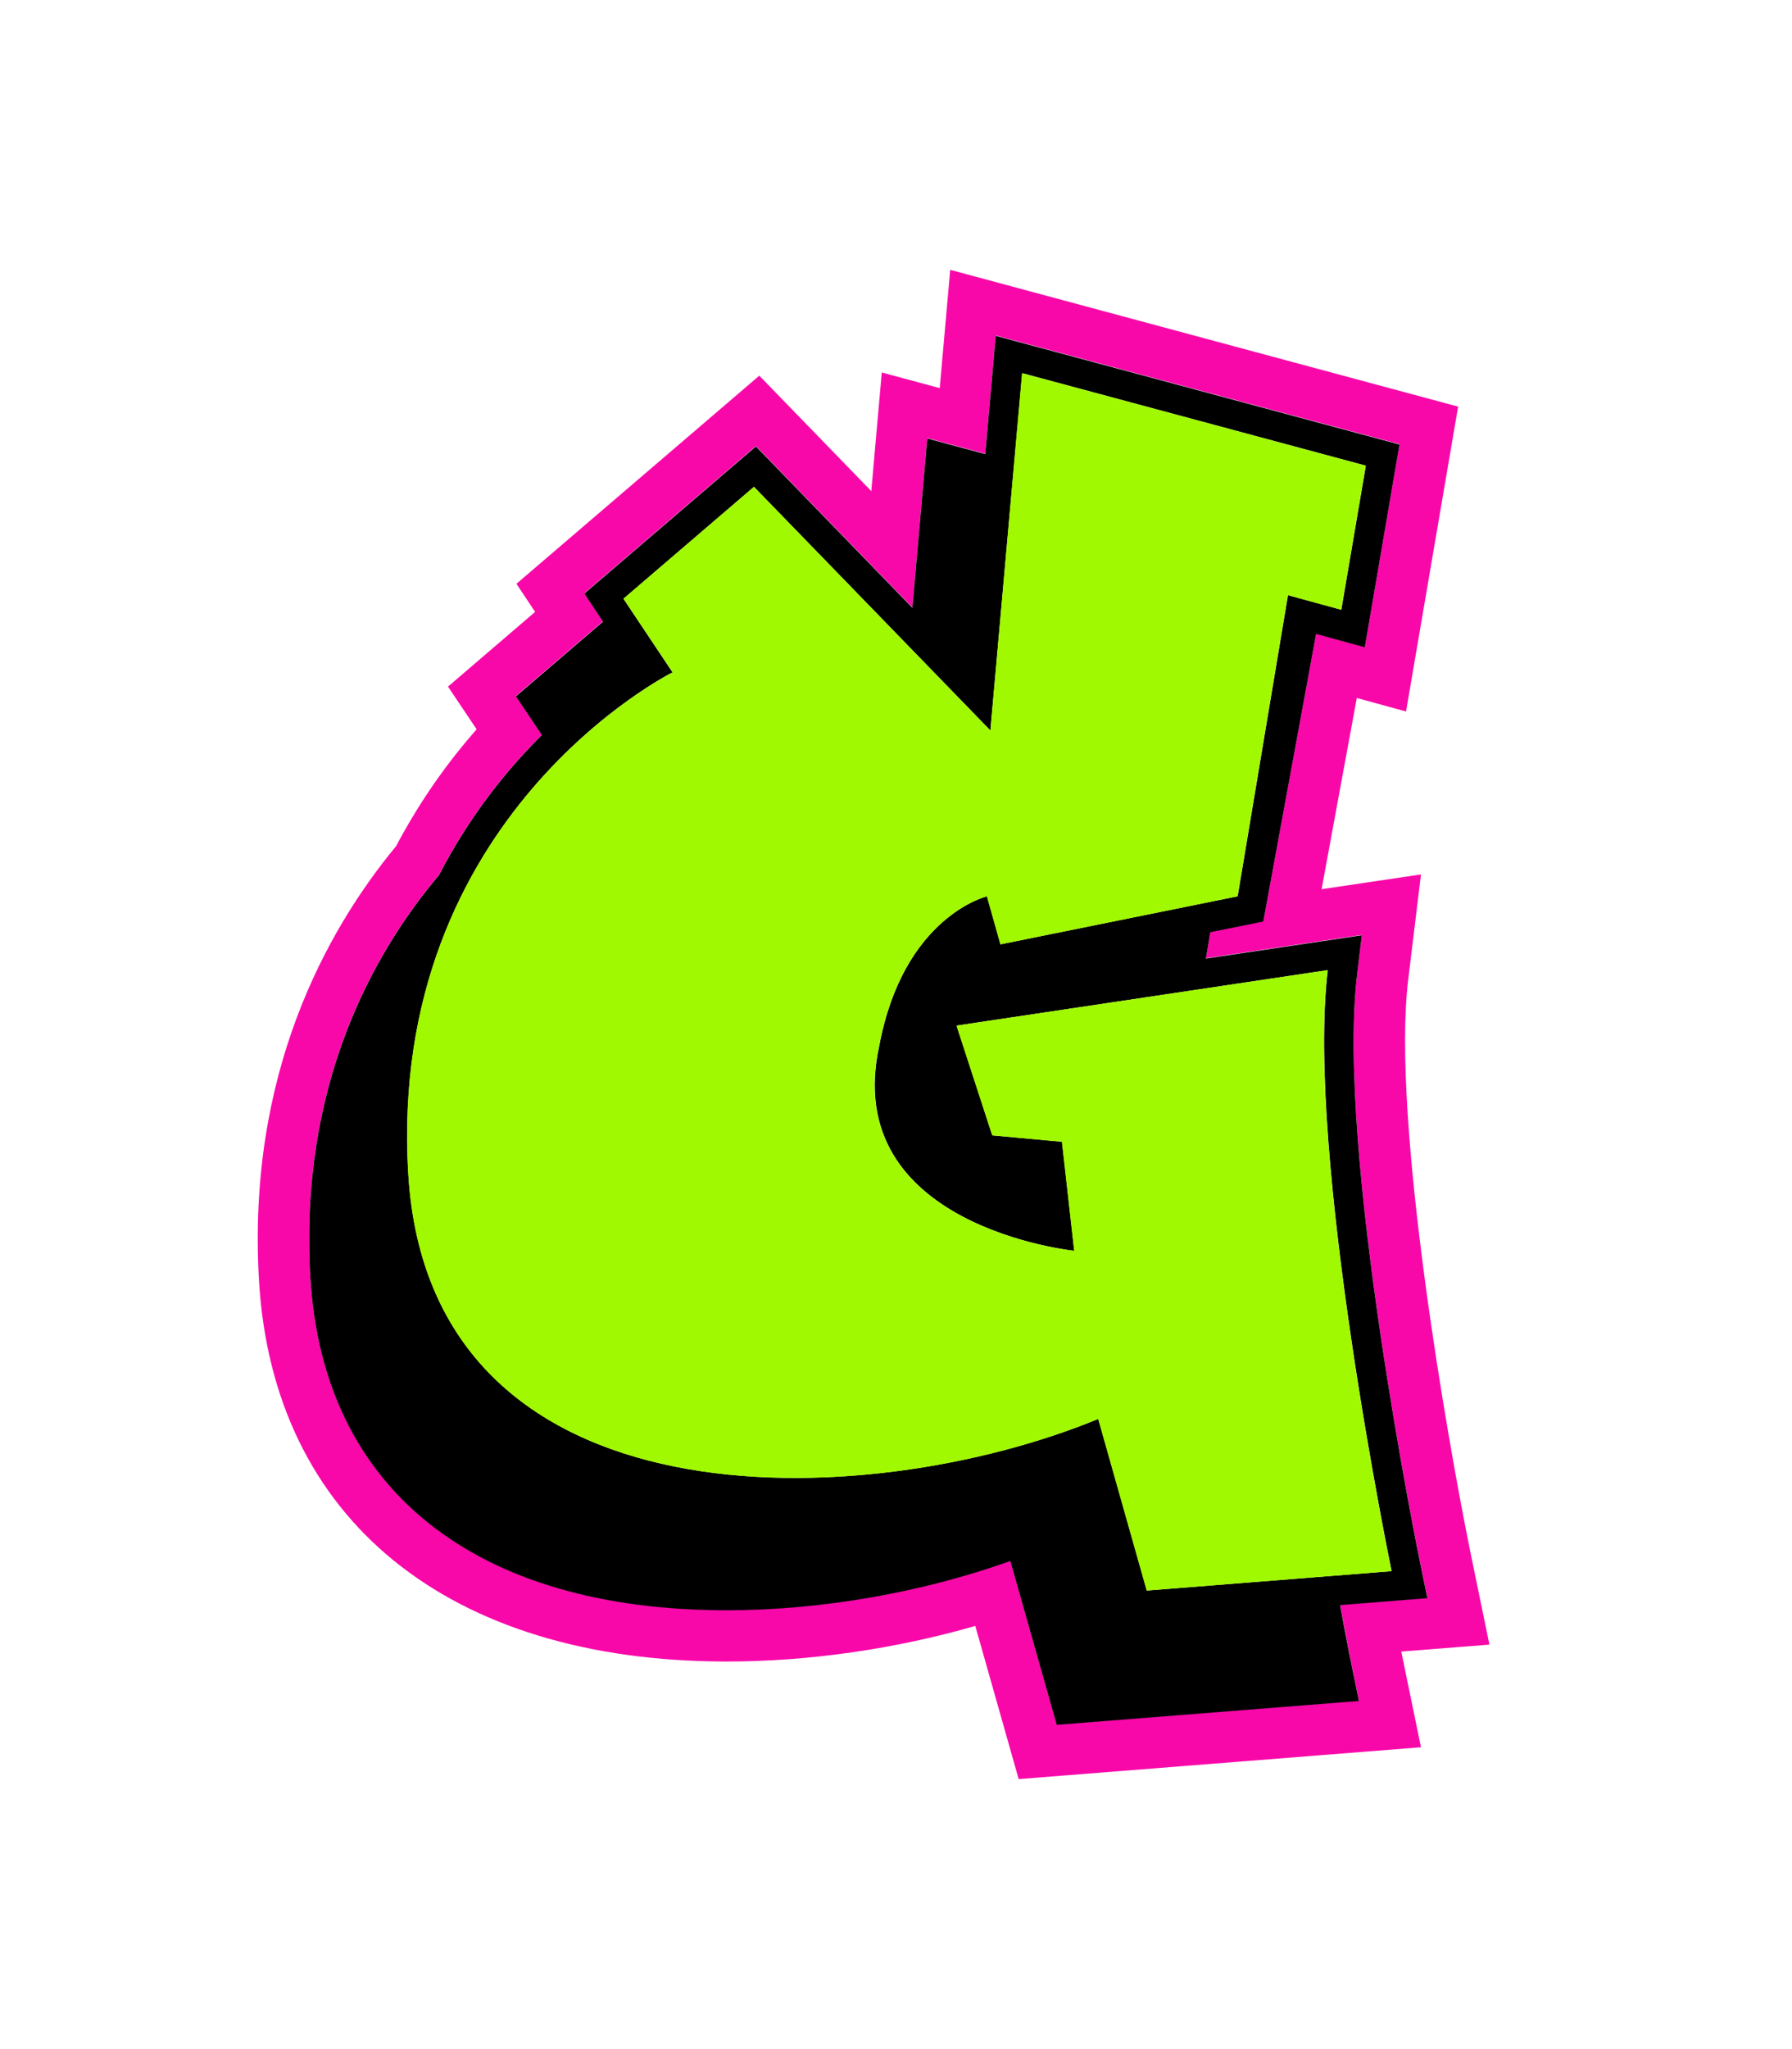 <?xml version="1.0" encoding="utf-8"?>
<!-- Generator: Adobe Illustrator 20.1.0, SVG Export Plug-In . SVG Version: 6.00 Build 0)  -->
<svg version="1.1" id="Layer_1" xmlns="http://www.w3.org/2000/svg" xmlns:xlink="http://www.w3.org/1999/xlink" x="0px" y="0px"
	 viewBox="0 0 1008 1152" style="enable-background:new 0 0 1008 1152;" xml:space="preserve">
<style type="text/css">
	.st0{fill:#F908A9;}
	.st1{fill:#A0F900;}
</style>
<g>
	<g>
		<g>
			<g>
				<g>
					<g>
						<g>
							<g>
								<g>
									<g>
										<g>
											<g>
												<g>
													<g>
														<g>
															<path class="st0" d="M222.8,475.7c-39.5,47.8-84,128.4-77.1,244.5c8,133.9,106.4,213.9,263.1,213.9
																c46,0,94.6-7,139.8-20l24.4,86.1l226.3-17.9l-10.4-50.5c0-0.2-0.3-1.3-0.7-3.3l49.6-3.9l-10.4-50.5
																c-13-63.3-44.8-244.7-35.3-323.2l7.2-59.3l-55.9,8.3l19.8-107.5l27.7,7.6l29.3-171.4l-285.7-76.9l-5.9,66.5
																l-32.6-8.8l-5.9,66.7l-63-64.9l-136.6,117l10.5,15.8l-49,42l16.1,24c-1,1.2-2.1,2.4-3.1,3.6
																C248.6,432.7,234.5,453.6,222.8,475.7z M339.2,349.3l-10.5-15.8l96.5-82.7l88,90.7l8.4-95.2l32.6,8.8l5.9-66.5
																l227.1,61.1l-19.5,114l-27.4-7.5l-29.7,161.7l-29.8,6l-2.5,14.8l87.7-13.1l-2.6,21.7
																c-12.1,99.7,35.2,330.2,35.7,332.5l3.8,18.5l-49.1,3.9c4,21.4,6.7,34.9,6.8,35.4l3.8,18.5l-170,13.4l-26.1-92.1
																c-49.4,17.7-106.4,27.7-159.4,27.7c-141.8,0-227.2-68.1-234.3-186.7C168.1,610.1,210,535.6,247,491.8
																c12.3-23.9,26.5-43.7,39.9-59.4c6-7,12-13.4,17.9-19.3l-14.6-21.8L339.2,349.3z"/>
														</g>
													</g>
												</g>
											</g>
										</g>
									</g>
								</g>
							</g>
						</g>
					</g>
				</g>
			</g>
		</g>
	</g>
	<g>
		<g>
			<g>
				<g>
					<g>
						<g>
							<g>
								<g>
									<g>
										<g>
											<g>
												<g>
													<g>
														<g>
															<path d="M304.8,413.2c-5.9,5.9-11.9,12.3-17.9,19.3c-13.4,15.7-27.5,35.4-39.9,59.4c-37,43.8-78.9,118.3-72.4,226.7
																c7.1,118.7,92.5,186.7,234.3,186.7c53,0,110-10,159.4-27.7l26.1,92.1l170-13.4l-3.8-18.5c-0.1-0.5-2.9-14-6.8-35.4
																l49.1-3.9l-3.8-18.5c-0.5-2.3-47.8-232.9-35.7-332.5l2.6-21.7l-87.7,13.1l2.5-14.8l29.8-6l29.7-161.7l27.4,7.5
																l19.5-114l-227.1-61.1l-5.9,66.5l-32.6-8.8l-8.4,95.2l-88-90.7l-96.5,82.7l10.5,15.8l-49,42L304.8,413.2z
																 M350.7,336.6l73.4-62.9l133,137L575,209.8l193.3,52l-13.8,81l-30-8.2l-28.3,169.3l-133.4,27l-7.6-27
																c0,0-46.9,11.1-60.6,84c-22.3,101.8,109.7,115.3,109.7,115.3l-6.9-61.3l-39.2-3.6l-20.1-61.7l208.8-31.2
																c-12.5,103.6,35.9,337.9,35.9,337.9l-137.7,10.9l-27.3-96.5c-130.1,53.7-376.1,63.7-388.1-137.9
																C217.6,458.1,378.3,378,378.3,378L350.7,336.6z"/>
														</g>
													</g>
												</g>
											</g>
										</g>
									</g>
								</g>
							</g>
						</g>
					</g>
				</g>
			</g>
		</g>
	</g>
	<g>
		<g>
			<g>
				<g>
					<g>
						<g>
							<g>
								<g>
									<g>
										<g>
											<g>
												<g>
													<g>
														<g>
															<path class="st1" d="M229.6,659.8c12.1,201.7,258,191.6,388.1,137.9l27.3,96.5l137.7-10.9c0,0-48.4-234.3-35.9-337.9
																l-208.8,31.2l20.1,61.7l39.2,3.6l6.9,61.3c0,0-132-13.5-109.7-115.3c13.7-72.9,60.6-84,60.6-84l7.6,27l133.4-27
																l28.3-169.3l30,8.2l13.8-81l-193.3-52l-17.8,200.9l-133-137l-73.4,62.9l27.7,41.4C378.3,378,217.6,458.1,229.6,659.8
																z"/>
														</g>
													</g>
												</g>
											</g>
										</g>
									</g>
								</g>
							</g>
						</g>
					</g>
				</g>
			</g>
		</g>
	</g>
</g>
</svg>

